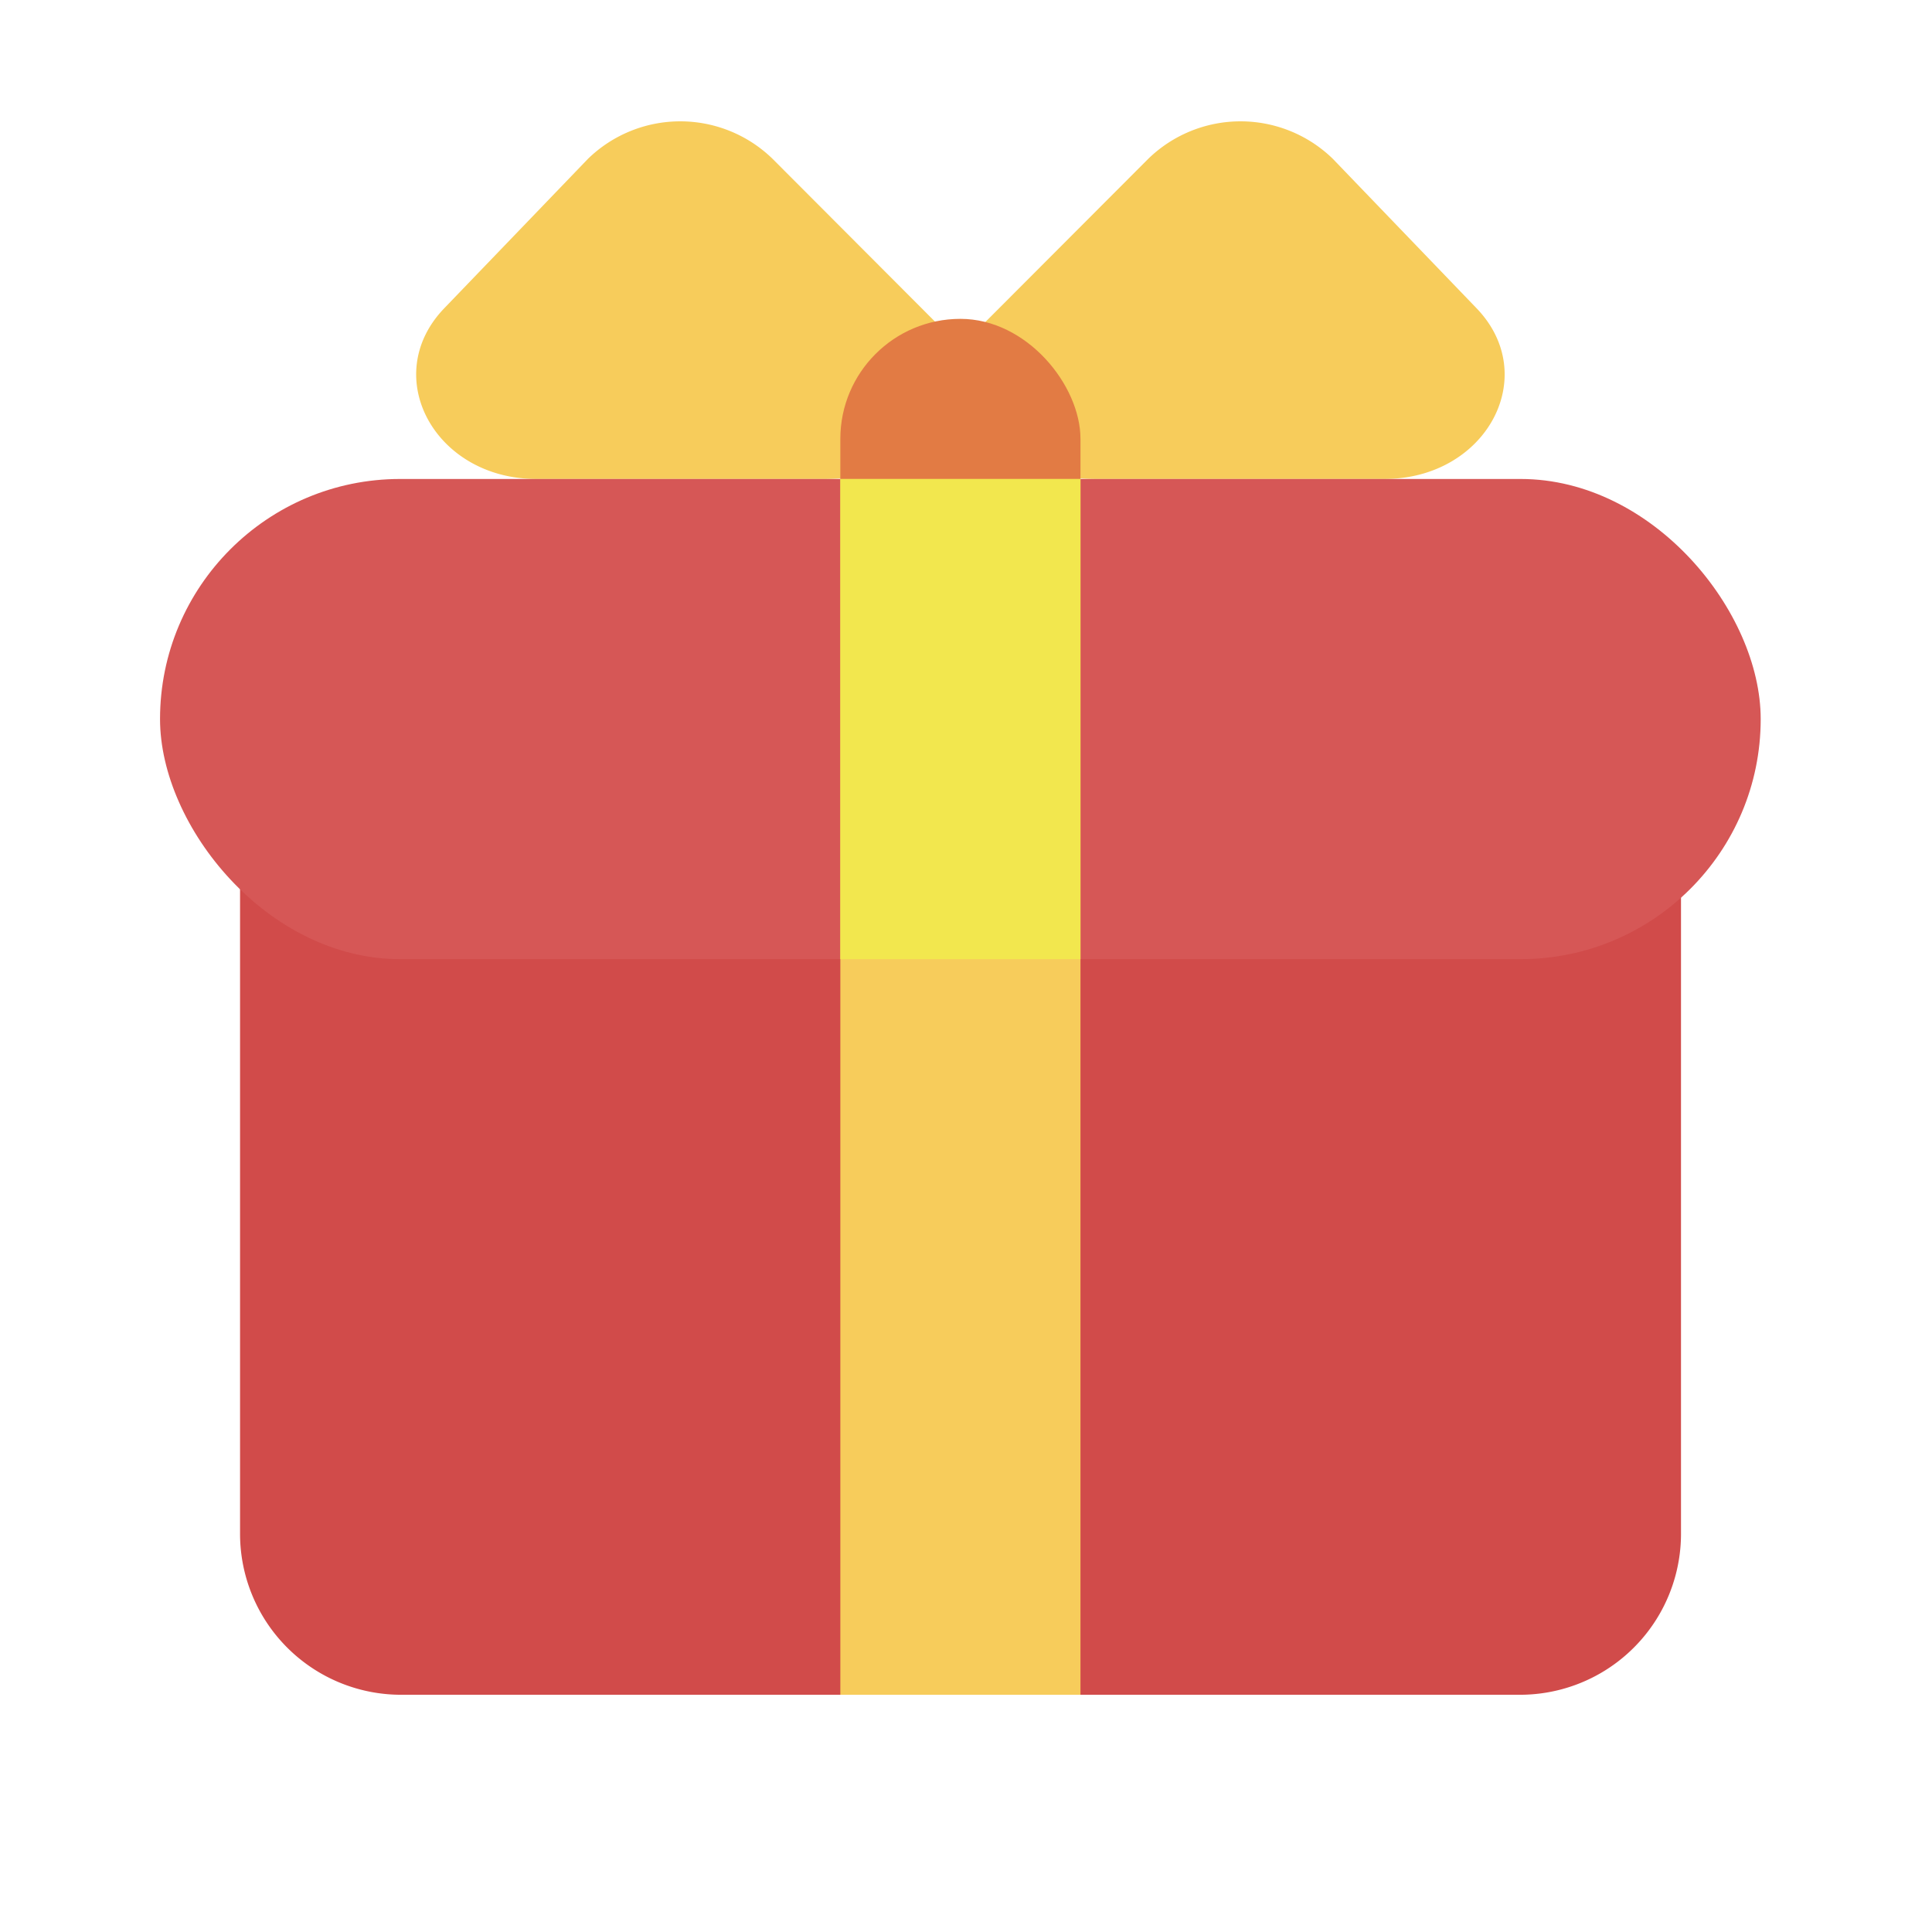 <svg id="ic_event_color" xmlns="http://www.w3.org/2000/svg" width="24" height="24" viewBox="0 0 24 24">
  <rect id="slice" width="24" height="24" fill="none"/>
  <g id="그룹_3840" data-name="그룹 3840" transform="translate(1.988 1.507)">
    <path id="패스_2400" data-name="패스 2400" d="M5.117,2.151a1.644,1.644,0,0,1,2.291,0L9.195,4.009c.809.842.119,2.12-1.146,2.12H4.475c-1.264,0-2.452-.847-1.643-1.689Z" transform="translate(7.16 -1.686)" fill="#f7cc5b"/>
    <path id="패스_2401" data-name="패스 2401" d="M5.535,2.151a1.644,1.644,0,0,1,2.291,0L10.11,4.44c.809.842-.378,1.689-1.643,1.689H4.894c-1.264,0-1.955-1.278-1.146-2.12Z" transform="translate(-0.218 -1.686)" fill="#f7cc5b"/>
    <rect id="사각형_1690" data-name="사각형 1690" width="2.983" height="5.468" rx="1.491" transform="translate(8.451 2.454)" fill="#e27b44"/>
    <path id="사각형_1687" data-name="사각형 1687" d="M0,0H17.9a0,0,0,0,1,0,0V9.126a2,2,0,0,1-2,2H2a2,2,0,0,1-2-2V0A0,0,0,0,1,0,0Z" transform="translate(0.994 8.42)" fill="#d14b4a"/>
    <rect id="사각형_1686" data-name="사각형 1686" width="19.884" height="5.965" rx="2.983" transform="translate(0 4.443)" fill="#d65756"/>
    <rect id="사각형_1688" data-name="사각형 1688" width="2.983" height="15.103" transform="translate(8.451 4.443)" fill="#f7cc5b"/>
    <rect id="사각형_1689" data-name="사각형 1689" width="2.983" height="5.965" transform="translate(8.451 4.443)" fill="#f2e74e"/>
  </g>
</svg>
